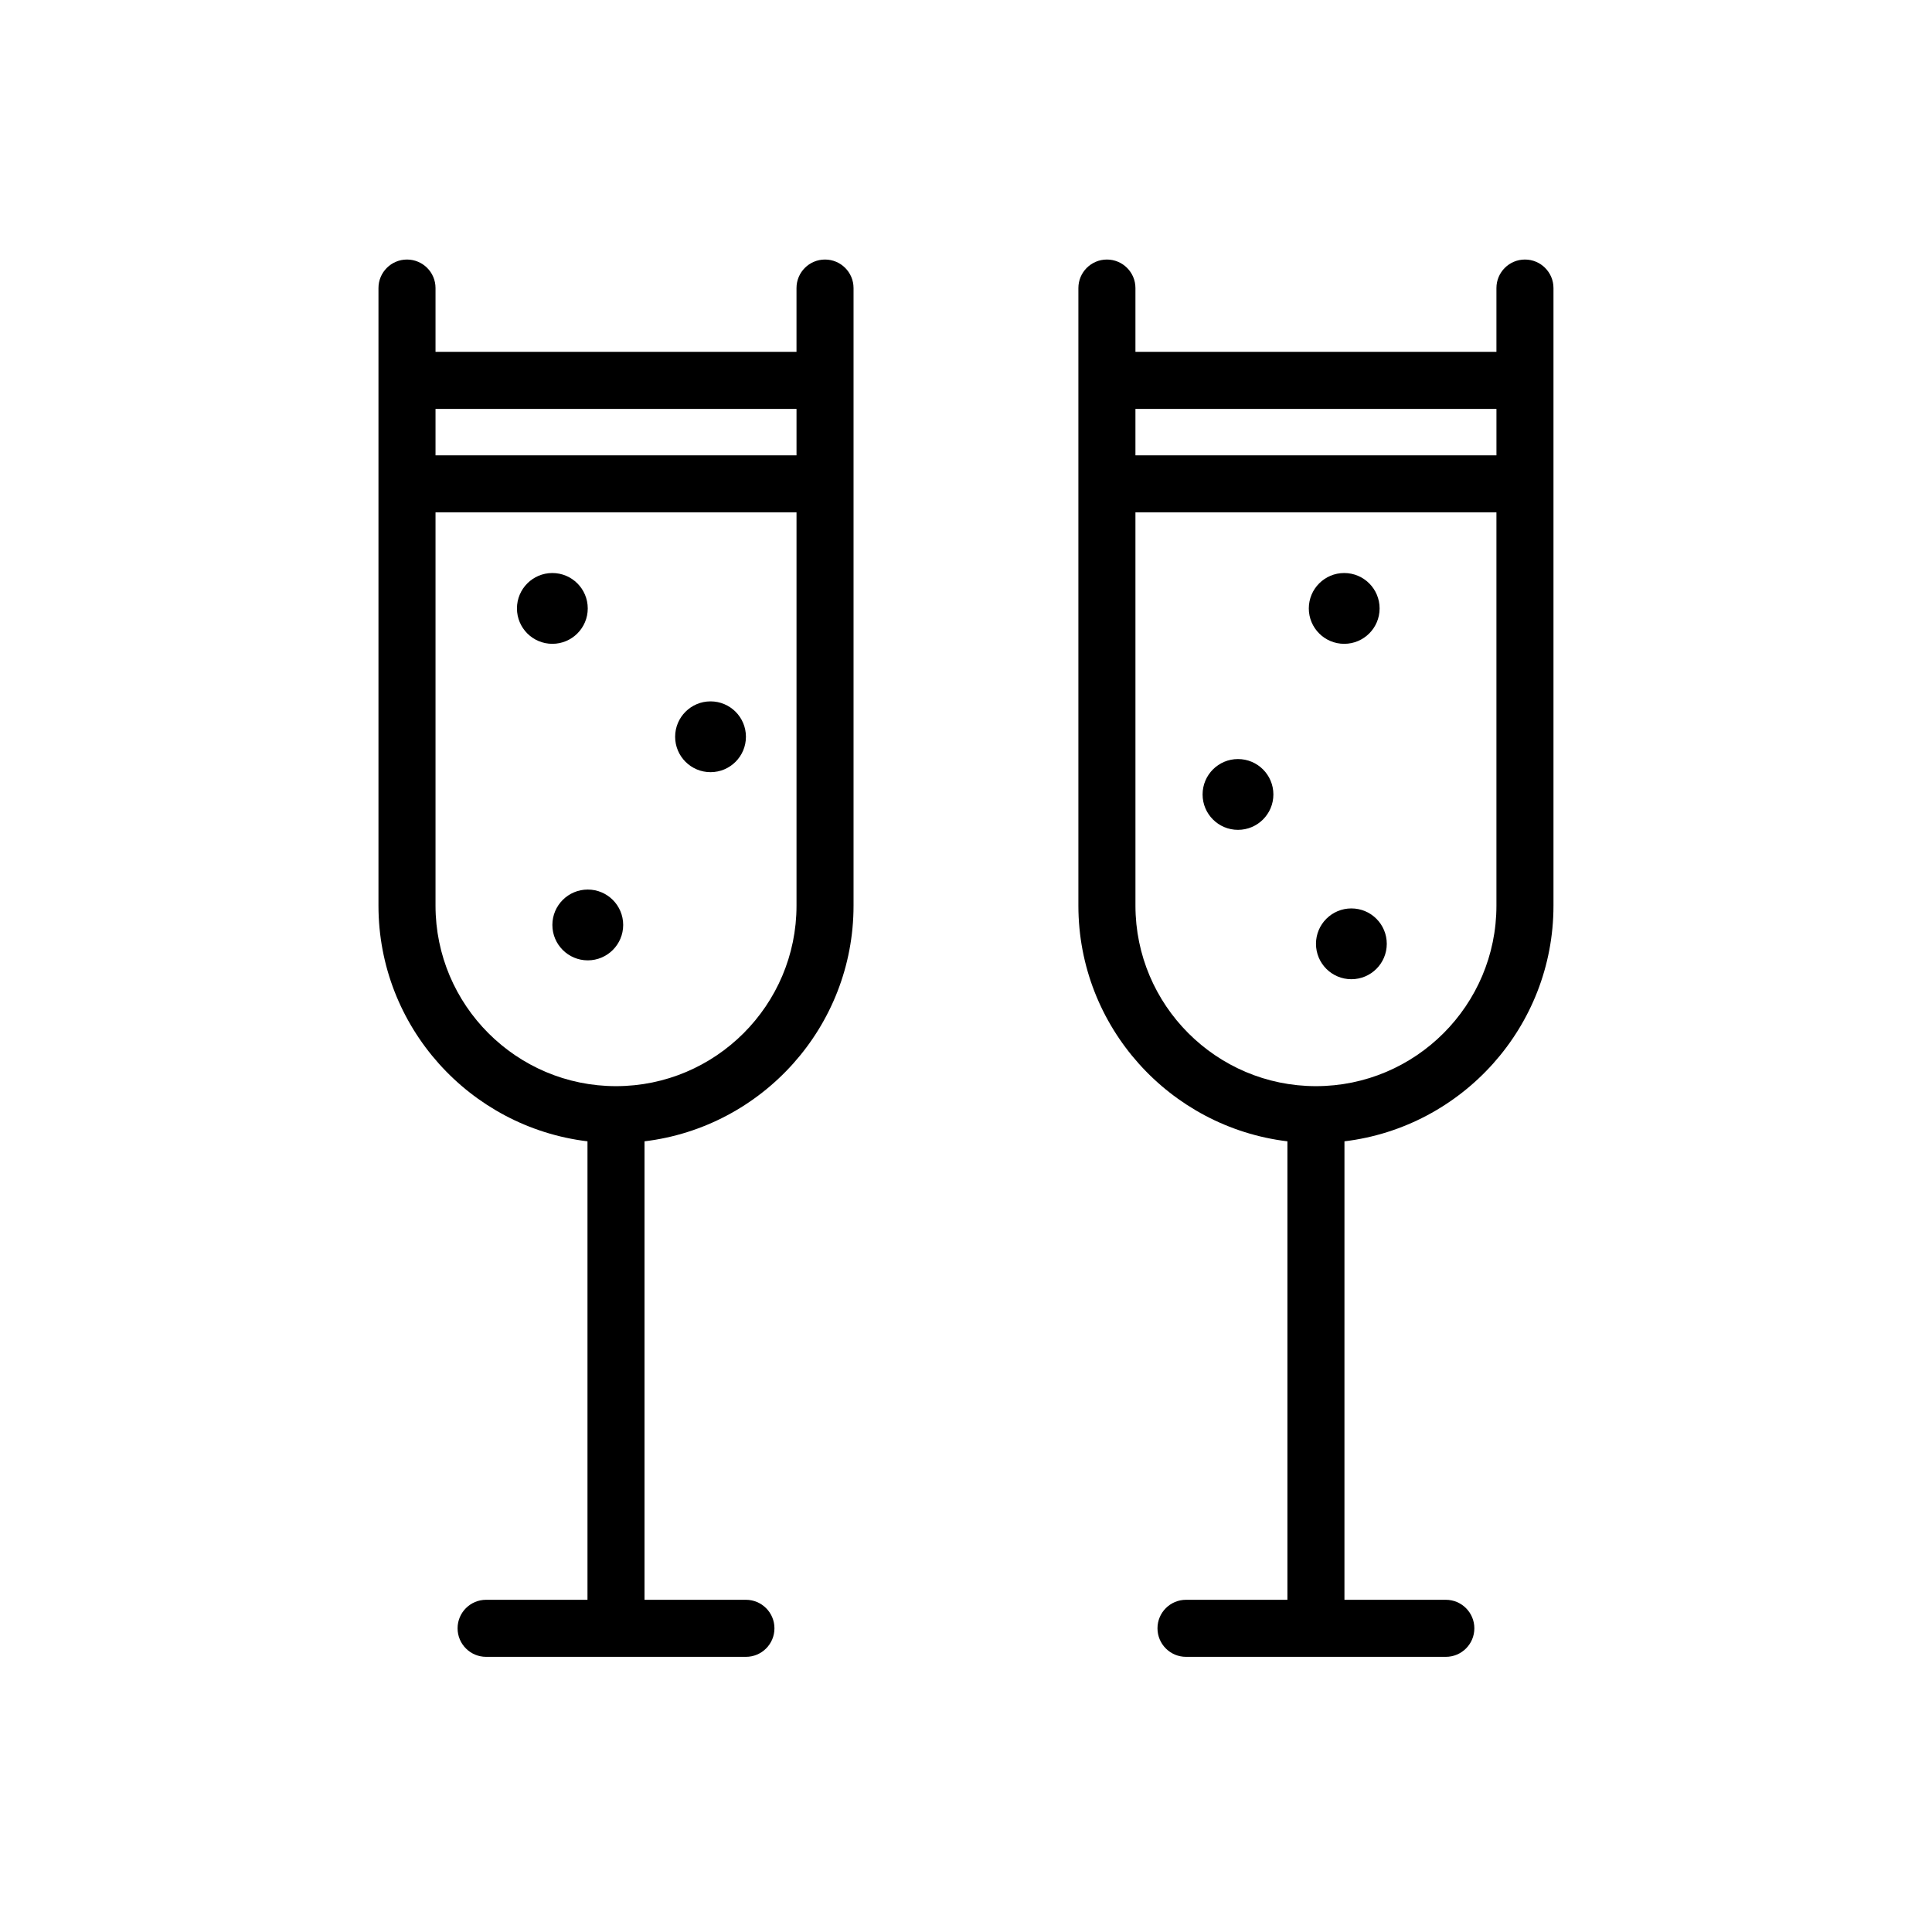 <?xml version="1.0" encoding="UTF-8"?>
<!-- The Best Svg Icon site in the world: iconSvg.co, Visit us! https://iconsvg.co -->
<svg fill="#000000" width="800px" height="800px" version="1.1" viewBox="144 144 512 512" xmlns="http://www.w3.org/2000/svg">
 <g>
  <path d="m362.64 212.78c-4.172 0-7.559 3.379-7.559 7.559v16.906h-95.664v-16.906c0-4.176-3.387-7.559-7.559-7.559s-7.559 3.379-7.559 7.559v163.67c0 32.148 24.238 58.699 55.391 62.453v121.5h-26.867c-4.172 0-7.559 3.379-7.559 7.559 0 4.176 3.387 7.559 7.559 7.559h68.855c4.172 0 7.559-3.379 7.559-7.559 0-4.176-3.387-7.559-7.559-7.559h-26.875v-121.5c31.156-3.754 55.395-30.305 55.395-62.453v-163.67c0-4.176-3.387-7.559-7.559-7.559zm-7.555 39.582v12.312h-95.668v-12.312zm-47.836 179.48c-26.375 0-47.832-21.457-47.832-47.836v-104.22h95.668v104.22c0 26.379-21.465 47.836-47.836 47.836z"/>
  <path d="m299.76 305.24c0 5.18-4.199 9.379-9.383 9.379-5.18 0-9.379-4.199-9.379-9.379 0-5.18 4.199-9.383 9.379-9.383 5.184 0 9.383 4.203 9.383 9.383"/>
  <path d="m341.68 339.25c0 5.18-4.199 9.383-9.379 9.383s-9.383-4.203-9.383-9.383c0-5.18 4.203-9.379 9.383-9.379s9.379 4.199 9.379 9.379"/>
  <path d="m309.15 389.12c0 5.18-4.203 9.383-9.383 9.383s-9.383-4.203-9.383-9.383c0-5.18 4.203-9.379 9.383-9.379s9.383 4.199 9.383 9.379"/>
  <path d="m548.13 212.78c-4.172 0-7.559 3.379-7.559 7.559v16.906h-95.668v-16.906c0-4.176-3.387-7.559-7.559-7.559s-7.559 3.379-7.559 7.559v163.67c0 32.148 24.238 58.699 55.395 62.453v121.5h-26.875c-4.172 0-7.559 3.379-7.559 7.559 0 4.176 3.387 7.559 7.559 7.559h68.855c4.172 0 7.559-3.379 7.559-7.559 0-4.176-3.387-7.559-7.559-7.559h-26.867l0.004-121.5c31.156-3.754 55.391-30.305 55.391-62.453v-163.67c0-4.176-3.387-7.559-7.559-7.559zm-7.555 39.582v12.312h-95.672v-12.312zm-47.832 179.48c-26.375 0-47.836-21.457-47.836-47.836l-0.004-104.22h95.668v104.22c0.004 26.379-21.449 47.836-47.828 47.836z"/>
  <path d="m509.61 305.24c0 5.18-4.199 9.379-9.383 9.379-5.18 0-9.379-4.199-9.379-9.379 0-5.18 4.199-9.383 9.379-9.383 5.184 0 9.383 4.203 9.383 9.383"/>
  <path d="m481.46 354.54c0 5.18-4.199 9.379-9.383 9.379-5.18 0-9.379-4.199-9.379-9.379 0-5.18 4.199-9.383 9.379-9.383 5.184 0 9.383 4.203 9.383 9.383"/>
  <path d="m511.51 394.12c0 5.184-4.199 9.383-9.383 9.383-5.18 0-9.379-4.199-9.379-9.383 0-5.18 4.199-9.379 9.379-9.379 5.184 0 9.383 4.199 9.383 9.379"/>
 </g>
</svg>